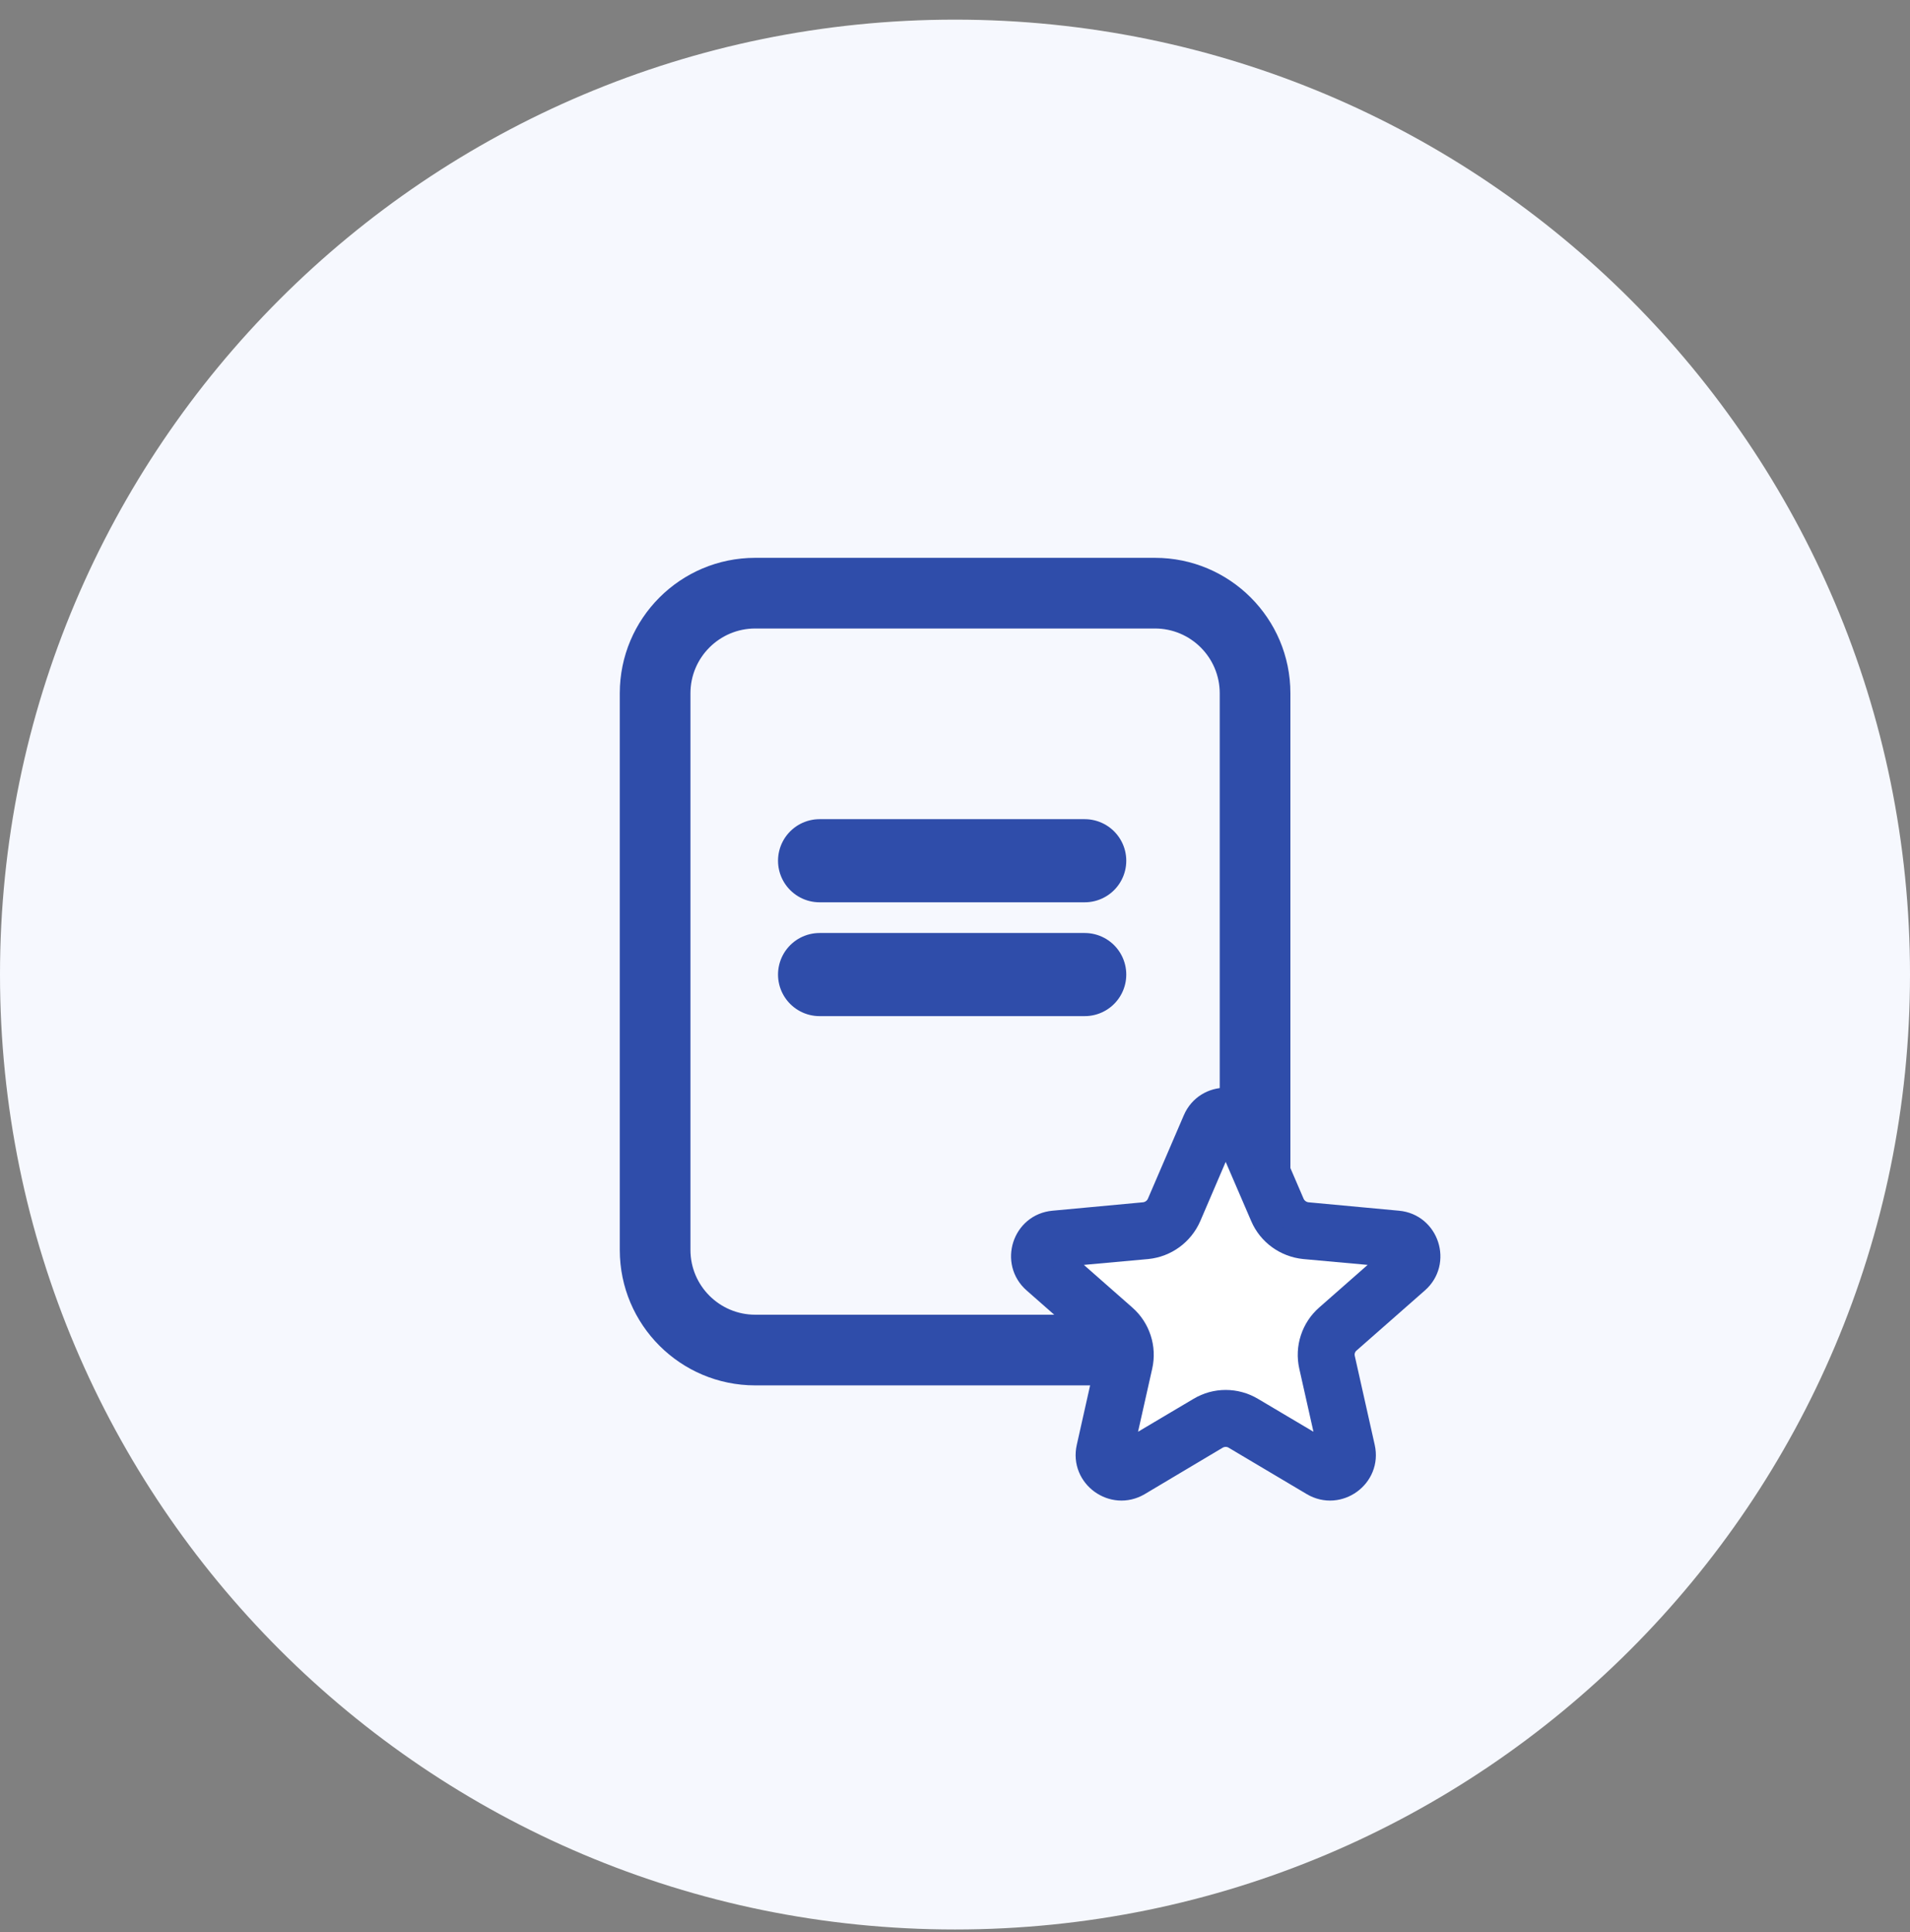 <svg width="85" height="86" viewBox="0 0 85 86" fill="none" xmlns="http://www.w3.org/2000/svg">
<rect x="0" y="0" width="85" height="86" fill="#808080" stroke="none"/>
<g clip-path="url(#clip0_19119_6485)">
<path d="M42.5 85.874C65.972 85.874 85 66.846 85 43.374C85 19.902 65.972 0.874 42.5 0.874C19.028 0.874 0 19.902 0 43.374C0 66.846 19.028 85.874 42.5 85.874Z" fill="#F6F8FE"/>
<path fill-rule="evenodd" clip-rule="evenodd" d="M58.31 60.808L59.194 64.743L55.726 62.686C54.995 62.253 54.094 62.253 53.372 62.686L49.904 64.743L50.788 60.808C50.975 59.983 50.694 59.125 50.065 58.572L47.031 55.903L51.051 55.538C51.893 55.453 52.615 54.926 52.955 54.152L54.545 50.446L56.143 54.152C56.474 54.926 57.205 55.453 58.047 55.538L62.067 55.903L59.033 58.572C58.404 59.125 58.123 59.983 58.31 60.808Z" fill="white" stroke="#2F4DAA" stroke-miterlimit="10"/>
<path d="M51.4 27.972C52.989 27.972 54.281 29.264 54.281 30.854V55.631C54.281 57.221 52.989 58.513 51.4 58.513H33.609C32.02 58.513 30.727 57.221 30.727 55.631V30.854C30.727 29.264 32.02 27.972 33.609 27.972H51.4ZM51.4 24.827H33.609C30.277 24.827 27.582 27.53 27.582 30.854V55.631C27.582 58.963 30.285 61.658 33.609 61.658H51.4C54.731 61.658 57.426 58.955 57.426 55.631V30.854C57.426 27.522 54.723 24.827 51.4 24.827Z" fill="#2F4DAA"/>
<path d="M36.474 38.308H48.272" stroke="#2F4DAA" stroke-width="3.7" stroke-miterlimit="10" stroke-linecap="round"/>
<path d="M36.474 43.374H48.272" stroke="#2F4DAA" stroke-width="3.7" stroke-miterlimit="10" stroke-linecap="round"/>
<path fill-rule="evenodd" clip-rule="evenodd" d="M63.079 57.059C64.09 56.175 63.546 54.501 62.212 54.382L58.191 54.008C57.911 53.982 57.664 53.803 57.554 53.548L55.956 49.834C55.429 48.602 53.669 48.602 53.142 49.834L51.544 53.548C51.434 53.803 51.187 53.982 50.907 54.008L46.886 54.382C45.543 54.501 45.008 56.175 46.019 57.059L49.054 59.728C49.258 59.907 49.351 60.196 49.292 60.468L48.408 64.412C48.11 65.721 49.53 66.749 50.686 66.069L54.154 64.004C54.4 63.859 54.698 63.859 54.936 64.004L58.412 66.069C59.568 66.749 60.988 65.721 60.69 64.412L59.806 60.468C59.738 60.196 59.832 59.907 60.044 59.728L63.079 57.059ZM59.033 58.572C58.404 59.124 58.123 59.983 58.31 60.807L59.194 64.743L55.726 62.686C54.995 62.252 54.094 62.252 53.372 62.686L49.904 64.743L50.788 60.807C50.975 59.983 50.694 59.124 50.065 58.572L47.031 55.903L51.051 55.538C51.893 55.453 52.615 54.925 52.955 54.152L54.545 50.446L56.143 54.152C56.474 54.925 57.205 55.453 58.047 55.538L62.067 55.903L59.033 58.572Z" fill="#2F4DAA" stroke="#2F4DAA" stroke-miterlimit="10"/>
<path fill-rule="evenodd" clip-rule="evenodd" d="M58.31 60.808L59.194 64.743L55.726 62.686C54.995 62.253 54.094 62.253 53.372 62.686L49.904 64.743L50.788 60.808C50.975 59.983 50.694 59.125 50.065 58.572L47.031 55.903L51.051 55.538C51.893 55.453 52.615 54.926 52.955 54.152L54.545 50.446L56.143 54.152C56.474 54.926 57.205 55.453 58.047 55.538L62.067 55.903L59.033 58.572C58.404 59.125 58.123 59.983 58.31 60.808Z" fill="white" stroke="#2F4DAA" stroke-miterlimit="10"/>
</g>
<defs>
<clipPath id="clip0_19119_6485">
<rect width="85" height="85" fill="white" transform="translate(0 0.874)"/>
</clipPath>
</defs>
</svg>
